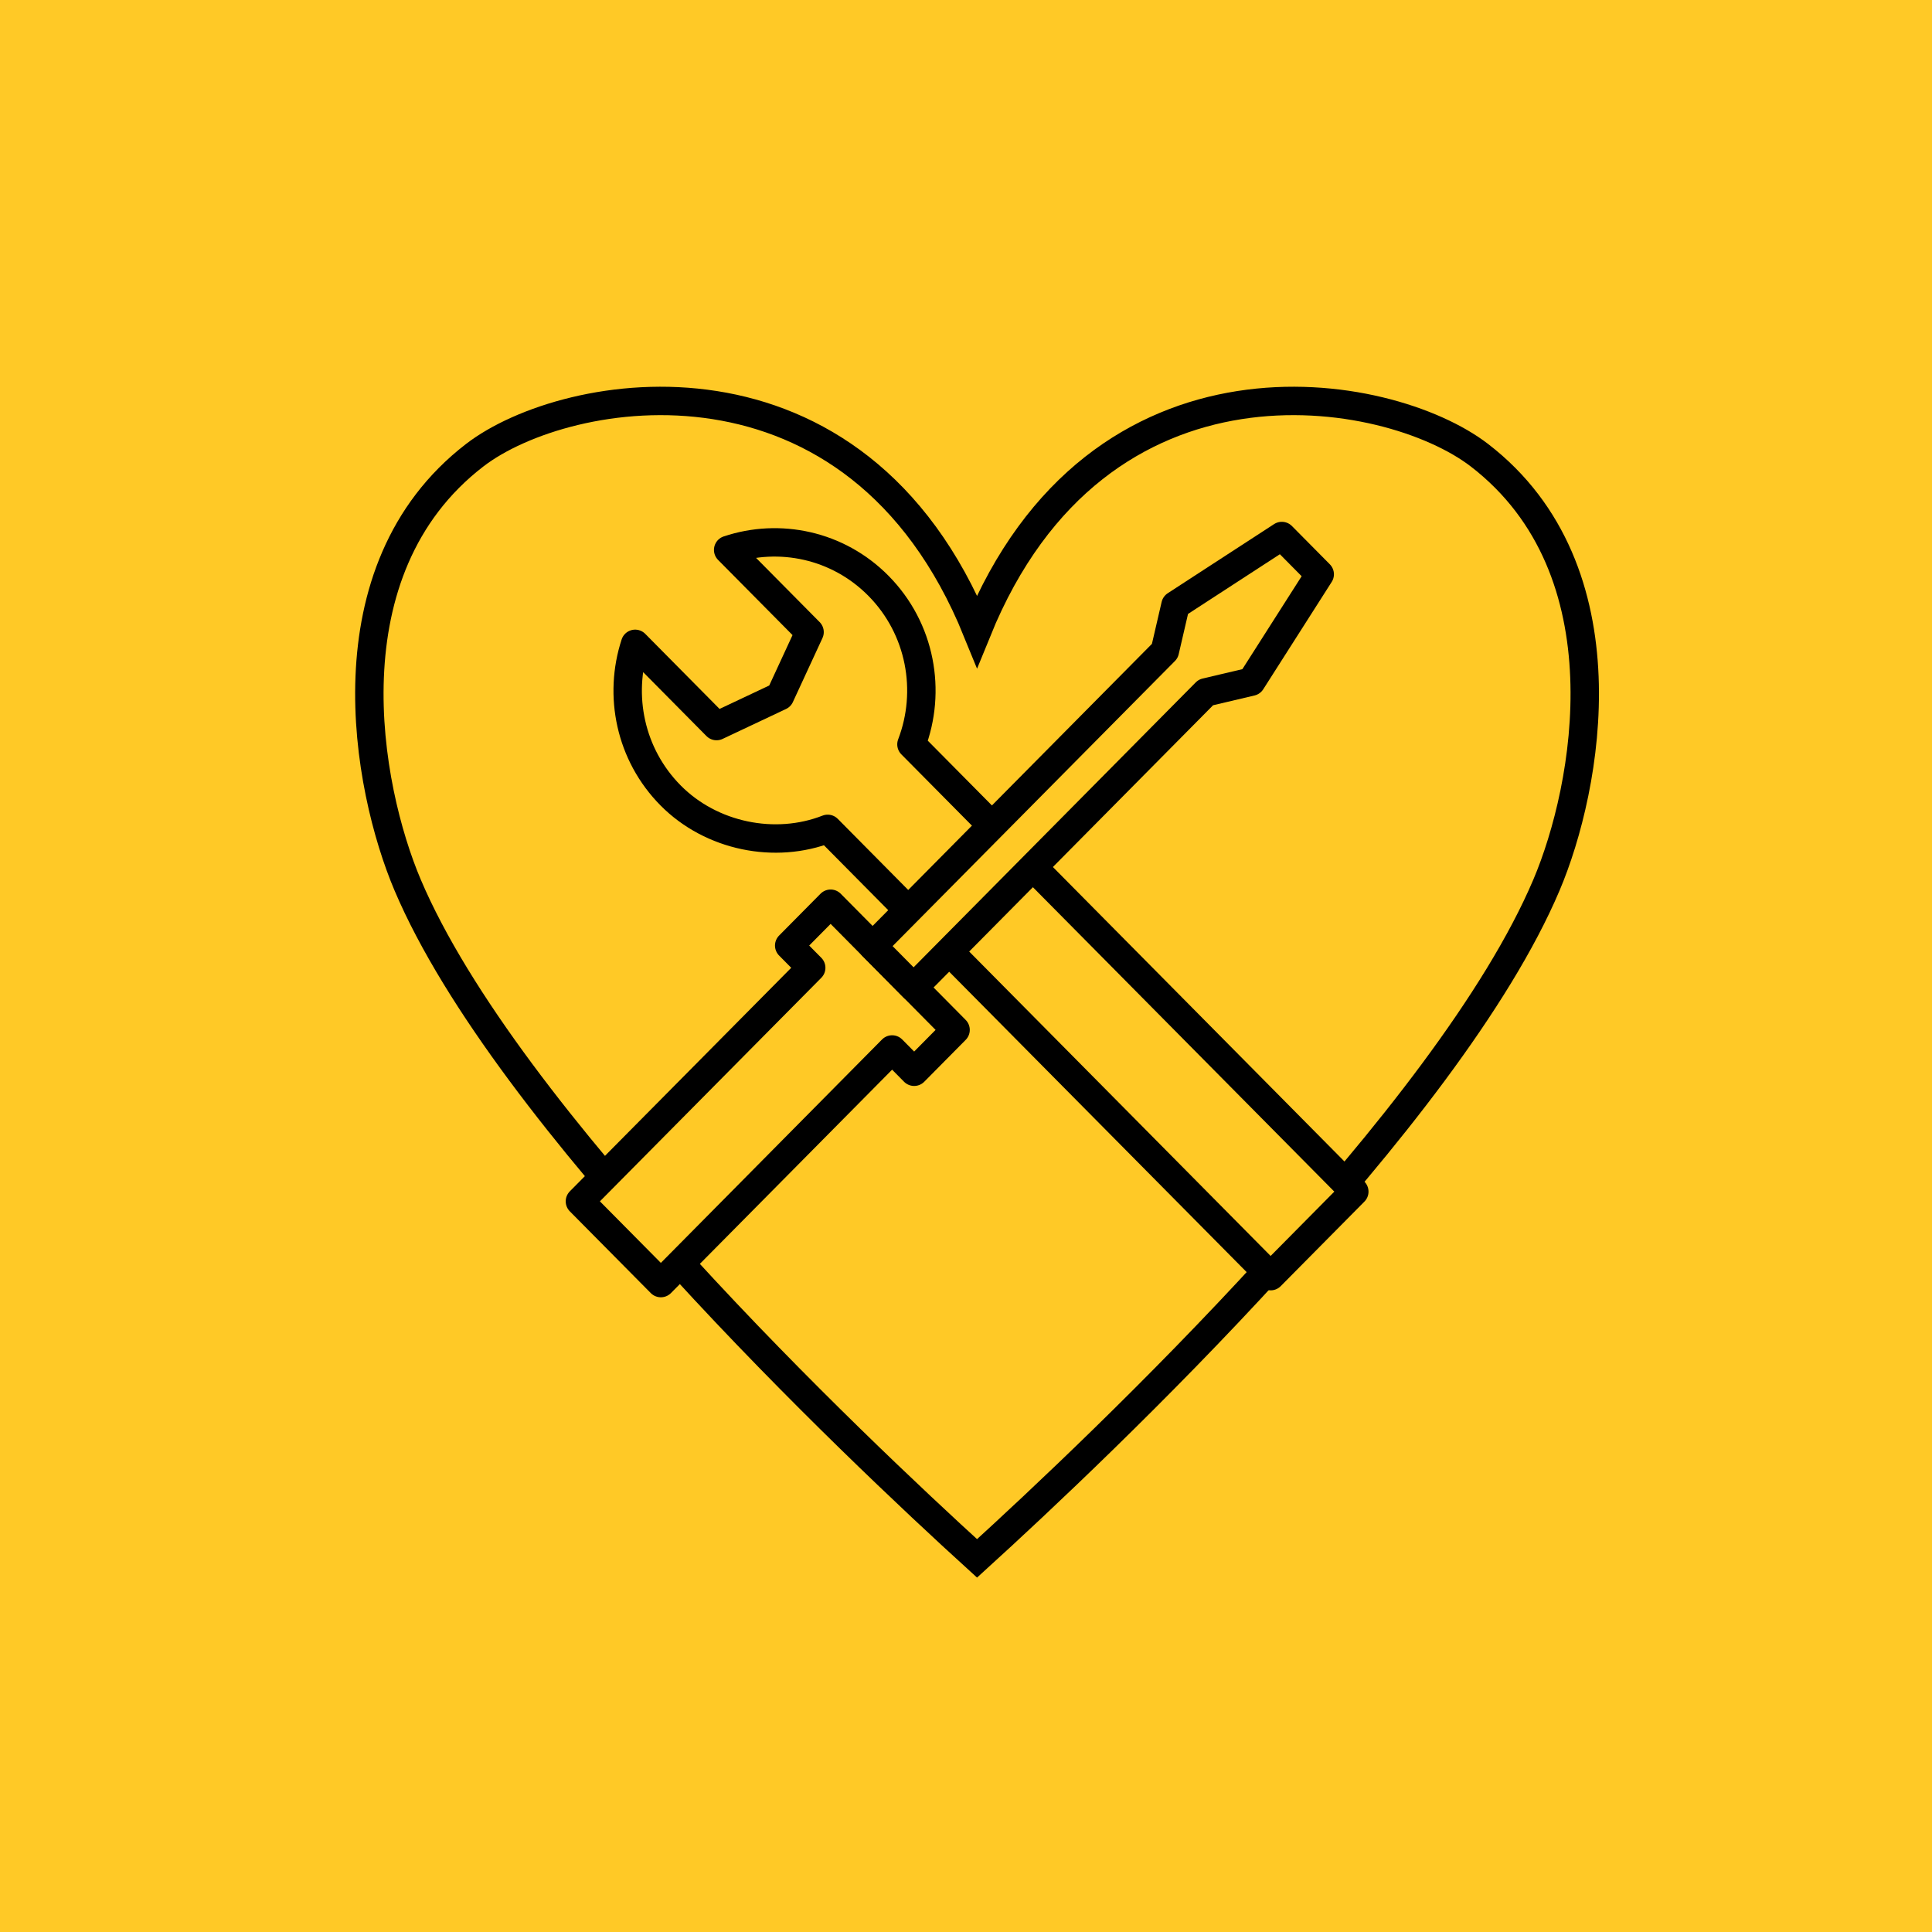 <svg width="68" height="68" viewBox="0 0 68 68" fill="none" xmlns="http://www.w3.org/2000/svg">
<rect width="68" height="68" fill="#FFC926"/>
<path d="M52.071 16.022C48.852 13.544 38.648 11.735 34.389 22.208C30.13 11.735 19.926 13.544 16.708 16.022C11.449 20.071 12.898 27.734 14.347 31.148C17.808 39.304 30.044 50.897 34.389 54.85C38.734 50.897 50.972 39.304 54.431 31.148C55.88 27.734 57.329 20.071 52.071 16.022Z" fill="#FFC926" stroke="black" stroke-miterlimit="10"/>
<path d="M25.629 19.355L28.494 22.248L27.452 24.502L25.22 25.555L22.355 22.661C21.76 24.477 22.175 26.556 23.605 27.999C25.034 29.442 27.281 29.898 29.132 29.173L44.722 44.916L47.667 41.941L32.08 26.199C32.797 24.329 32.411 22.127 30.917 20.617C29.488 19.174 27.427 18.754 25.632 19.355H25.629Z" fill="#FFC926" stroke="black" stroke-linecap="round" stroke-linejoin="round"/>
<path d="M33.633 36.249L29.235 31.808L27.777 33.28L28.552 34.063L20.411 42.283L23.26 45.16L31.4 36.938L32.175 37.722L33.633 36.249Z" fill="#FFC926" stroke="black" stroke-linecap="round" stroke-linejoin="round"/>
<path d="M46.45 20.213L45.116 18.866L41.373 21.299L40.999 22.913L30.713 33.3L32.155 34.757L42.442 24.369L44.04 23.992L46.45 20.213Z" fill="#FFC926" stroke="black" stroke-linecap="round" stroke-linejoin="round"/>
</svg>
